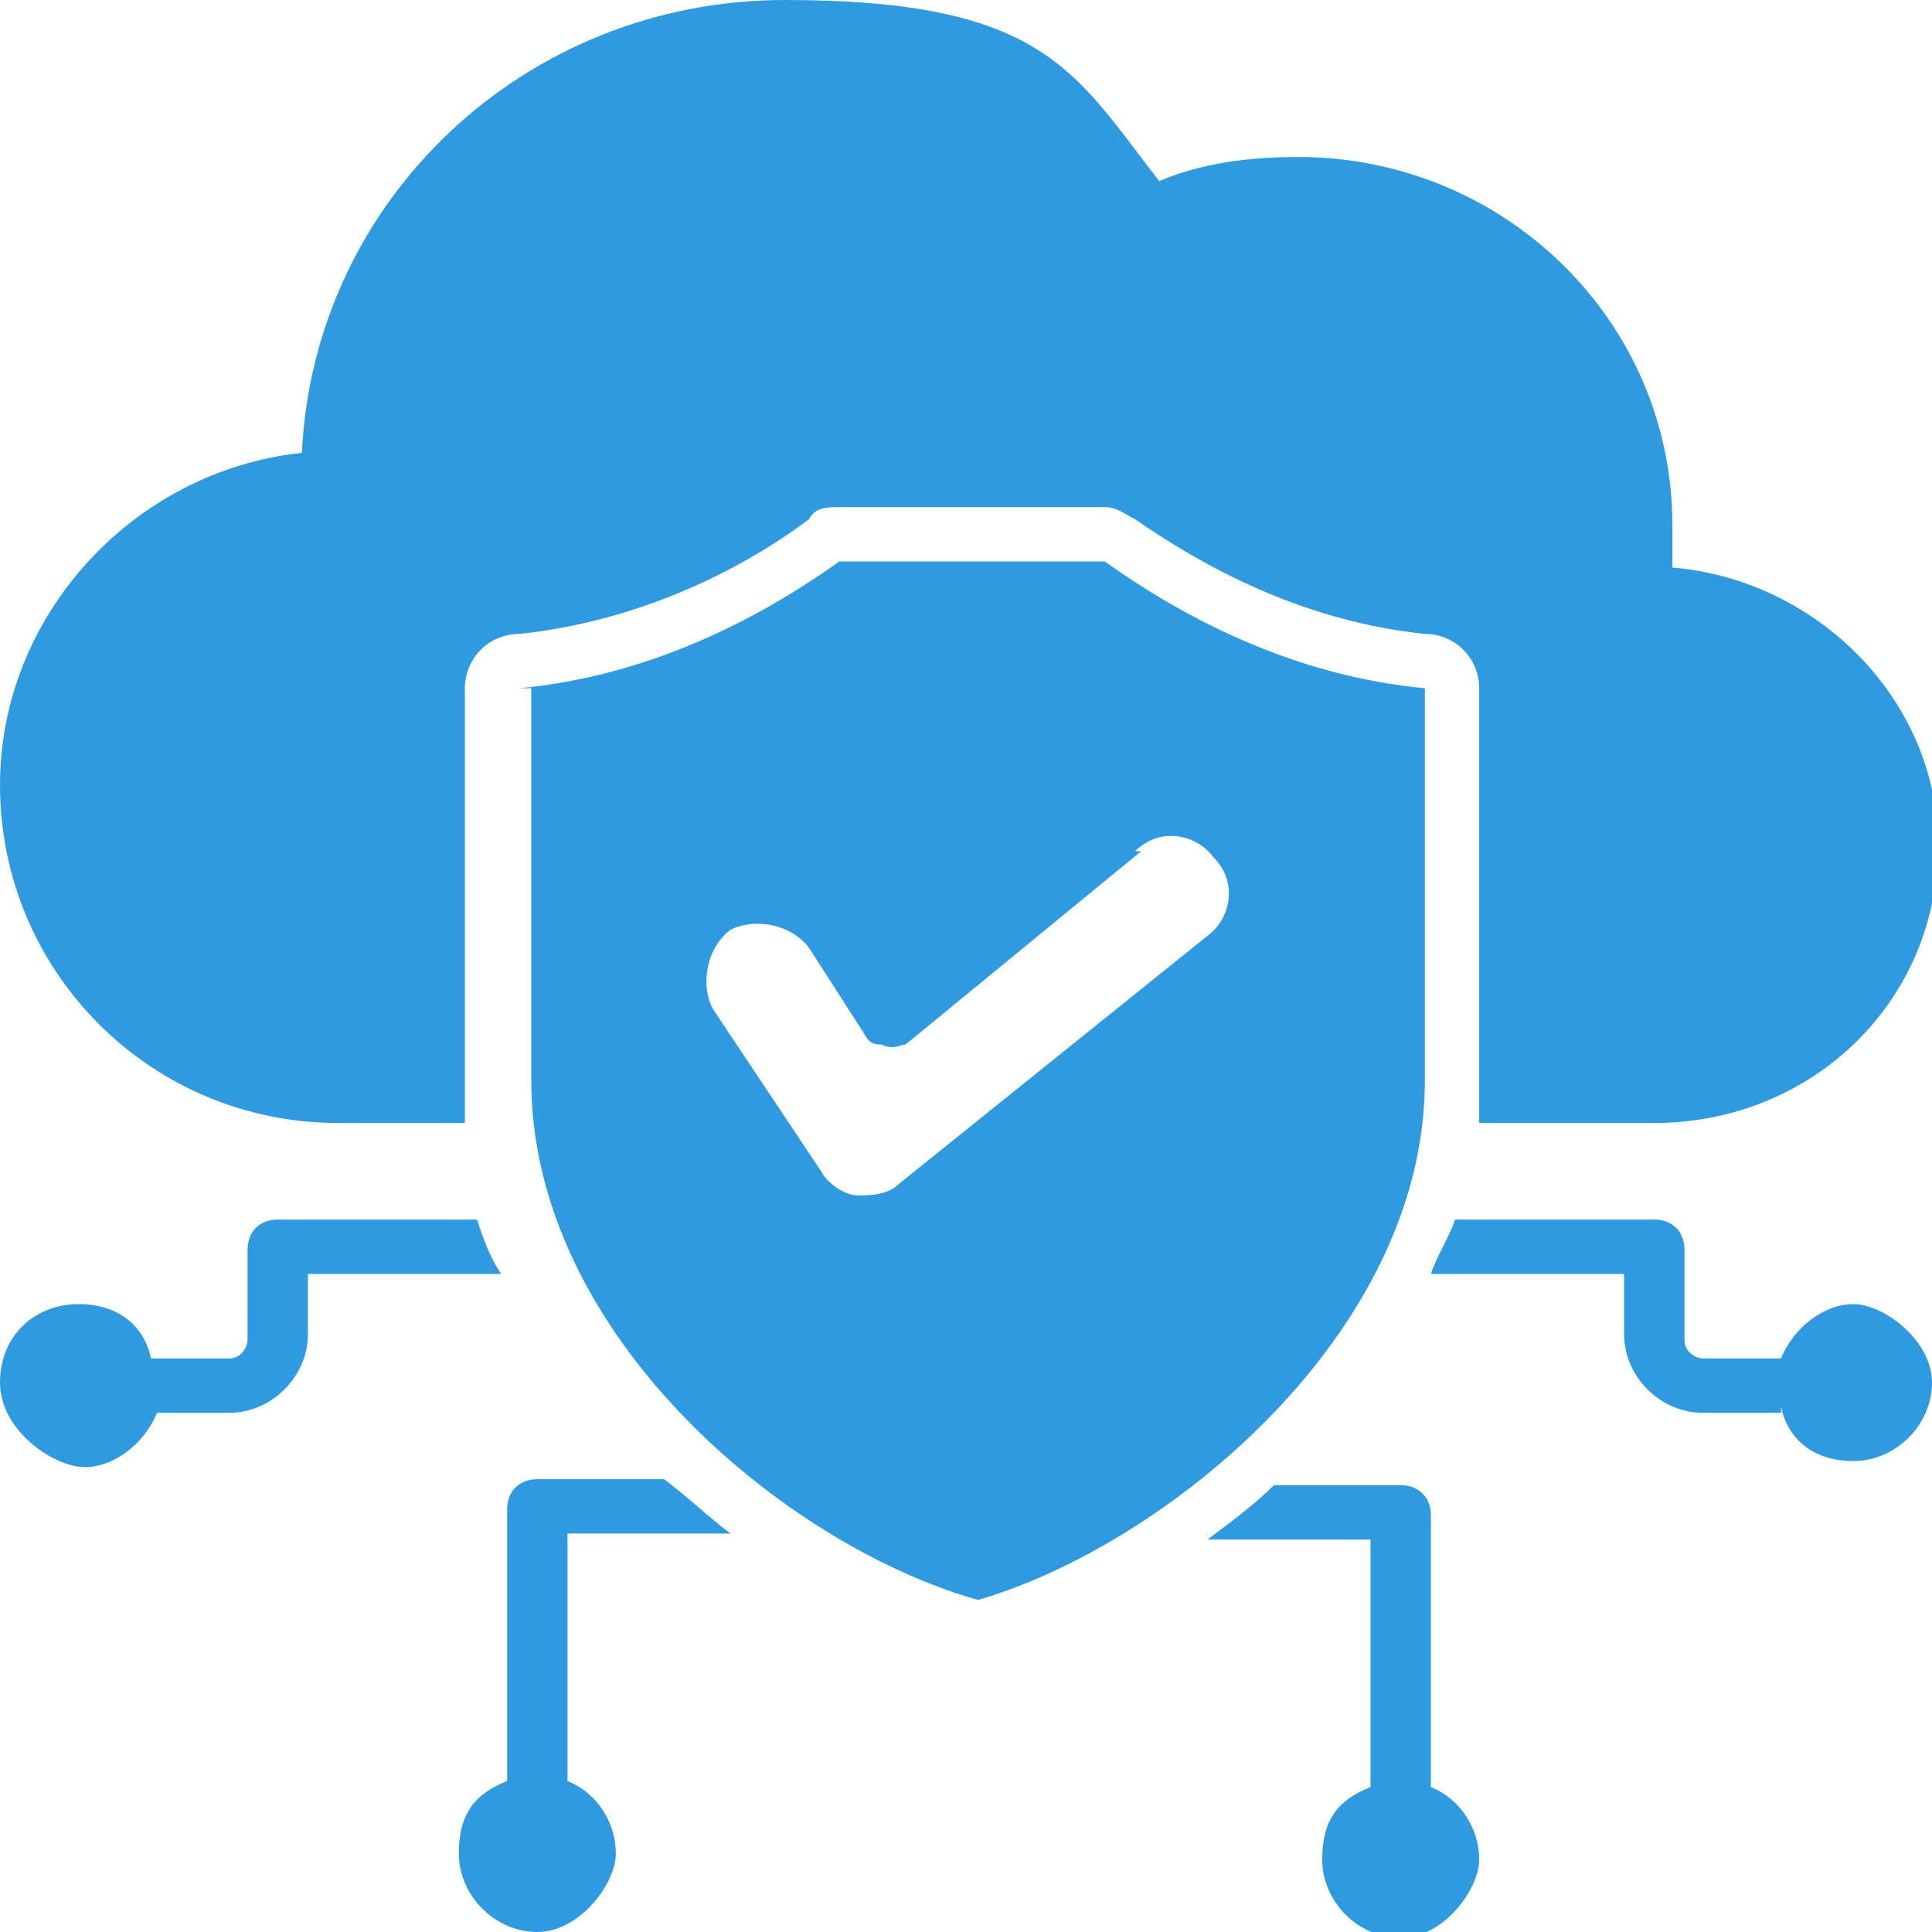 <?xml version="1.0" encoding="UTF-8"?>
<svg id="Layer_1" xmlns="http://www.w3.org/2000/svg" version="1.1" viewBox="0 0 32 32">
  <!-- Generator: Adobe Illustrator 29.2.1, SVG Export Plug-In . SVG Version: 2.1.0 Build 116)  -->
  <defs>
    <style>
      .st0 {
        fill: #309ae0;
        fill-rule: evenodd;
      }
    </style>
  </defs>
  <path class="st0" d="M2.6,23.4c-.2.5-.7.9-1.2.9S0,23.7,0,22.9s.6-1.3,1.3-1.3,1.1.4,1.2.9c0,0,.1,0,.2,0h1.1c.2,0,.3-.2.3-.3v-1.5c0-.3.2-.5.5-.5h3.3c.1.3.2.6.4.9h-3.2v1c0,.7-.6,1.3-1.3,1.3h-1.1c0,0-.1,0-.2,0h0ZM29.5,23.4c0,0-.1,0-.2,0h-1.1c-.7,0-1.3-.6-1.3-1.3v-1h-3.2c.1-.3.3-.6.4-.9h3.3c.3,0,.5.2.5.5v1.5c0,.2.2.3.3.3h1.1c0,0,.1,0,.2,0,.2-.5.7-.9,1.2-.9s1.3.6,1.3,1.3-.6,1.3-1.3,1.3-1.1-.4-1.2-.9h0ZM22.7,29.5v-4h-2.7c.4-.3.8-.6,1.1-.9h2.1c.3,0,.5.2.5.5v4.5c.5.2.8.7.8,1.2s-.6,1.3-1.3,1.3-1.3-.6-1.3-1.3.3-1,.8-1.2ZM9.4,29.5c.5.2.8.7.8,1.2s-.6,1.3-1.3,1.3-1.3-.6-1.3-1.3.3-1,.8-1.2v-4.5c0-.3.2-.5.5-.5h2.1c.4.3.7.6,1.1.9h-2.7v4ZM7.7,18.6h-2.1C2.5,18.6,0,16.1,0,13H0C0,10.2,2.2,7.8,5,7.5c.2-4.2,3.7-7.5,8-7.5s4.8,1.2,6.2,3c.7-.3,1.5-.4,2.3-.4,3.4,0,6.2,2.7,6.2,6.1s0,.5,0,.7c2.4.2,4.4,2.2,4.4,4.6h0c0,2.6-2.1,4.6-4.7,4.6h-2.9c0-.2,0-.5,0-.7v-6.5c0-.5-.4-.9-.9-.9-1.9-.2-3.5-1-4.8-1.9-.2-.1-.3-.2-.5-.2h-4.4c-.2,0-.4,0-.5.2-1.2.9-2.9,1.7-4.8,1.9-.5,0-.9.4-.9.9v6.5c0,.3,0,.5,0,.7ZM8.6,11.4c2.1-.2,3.9-1.1,5.3-2.1h4.4c1.4,1,3.2,1.9,5.3,2.1v6.5c0,4.2-4.3,7.7-7.4,8.6-3.2-.9-7.4-4.4-7.4-8.6v-6.5ZM18.9,14.1l-3.9,3.2c-.1,0-.2.1-.4,0-.1,0-.2,0-.3-.2l-.9-1.4c-.3-.4-.9-.5-1.3-.3-.4.3-.5.9-.3,1.3l1.8,2.7c.1.2.4.4.6.4s.5,0,.7-.2l5.1-4.1c.4-.3.5-.9.1-1.3-.3-.4-.9-.5-1.3-.1h0Z"/>
</svg>